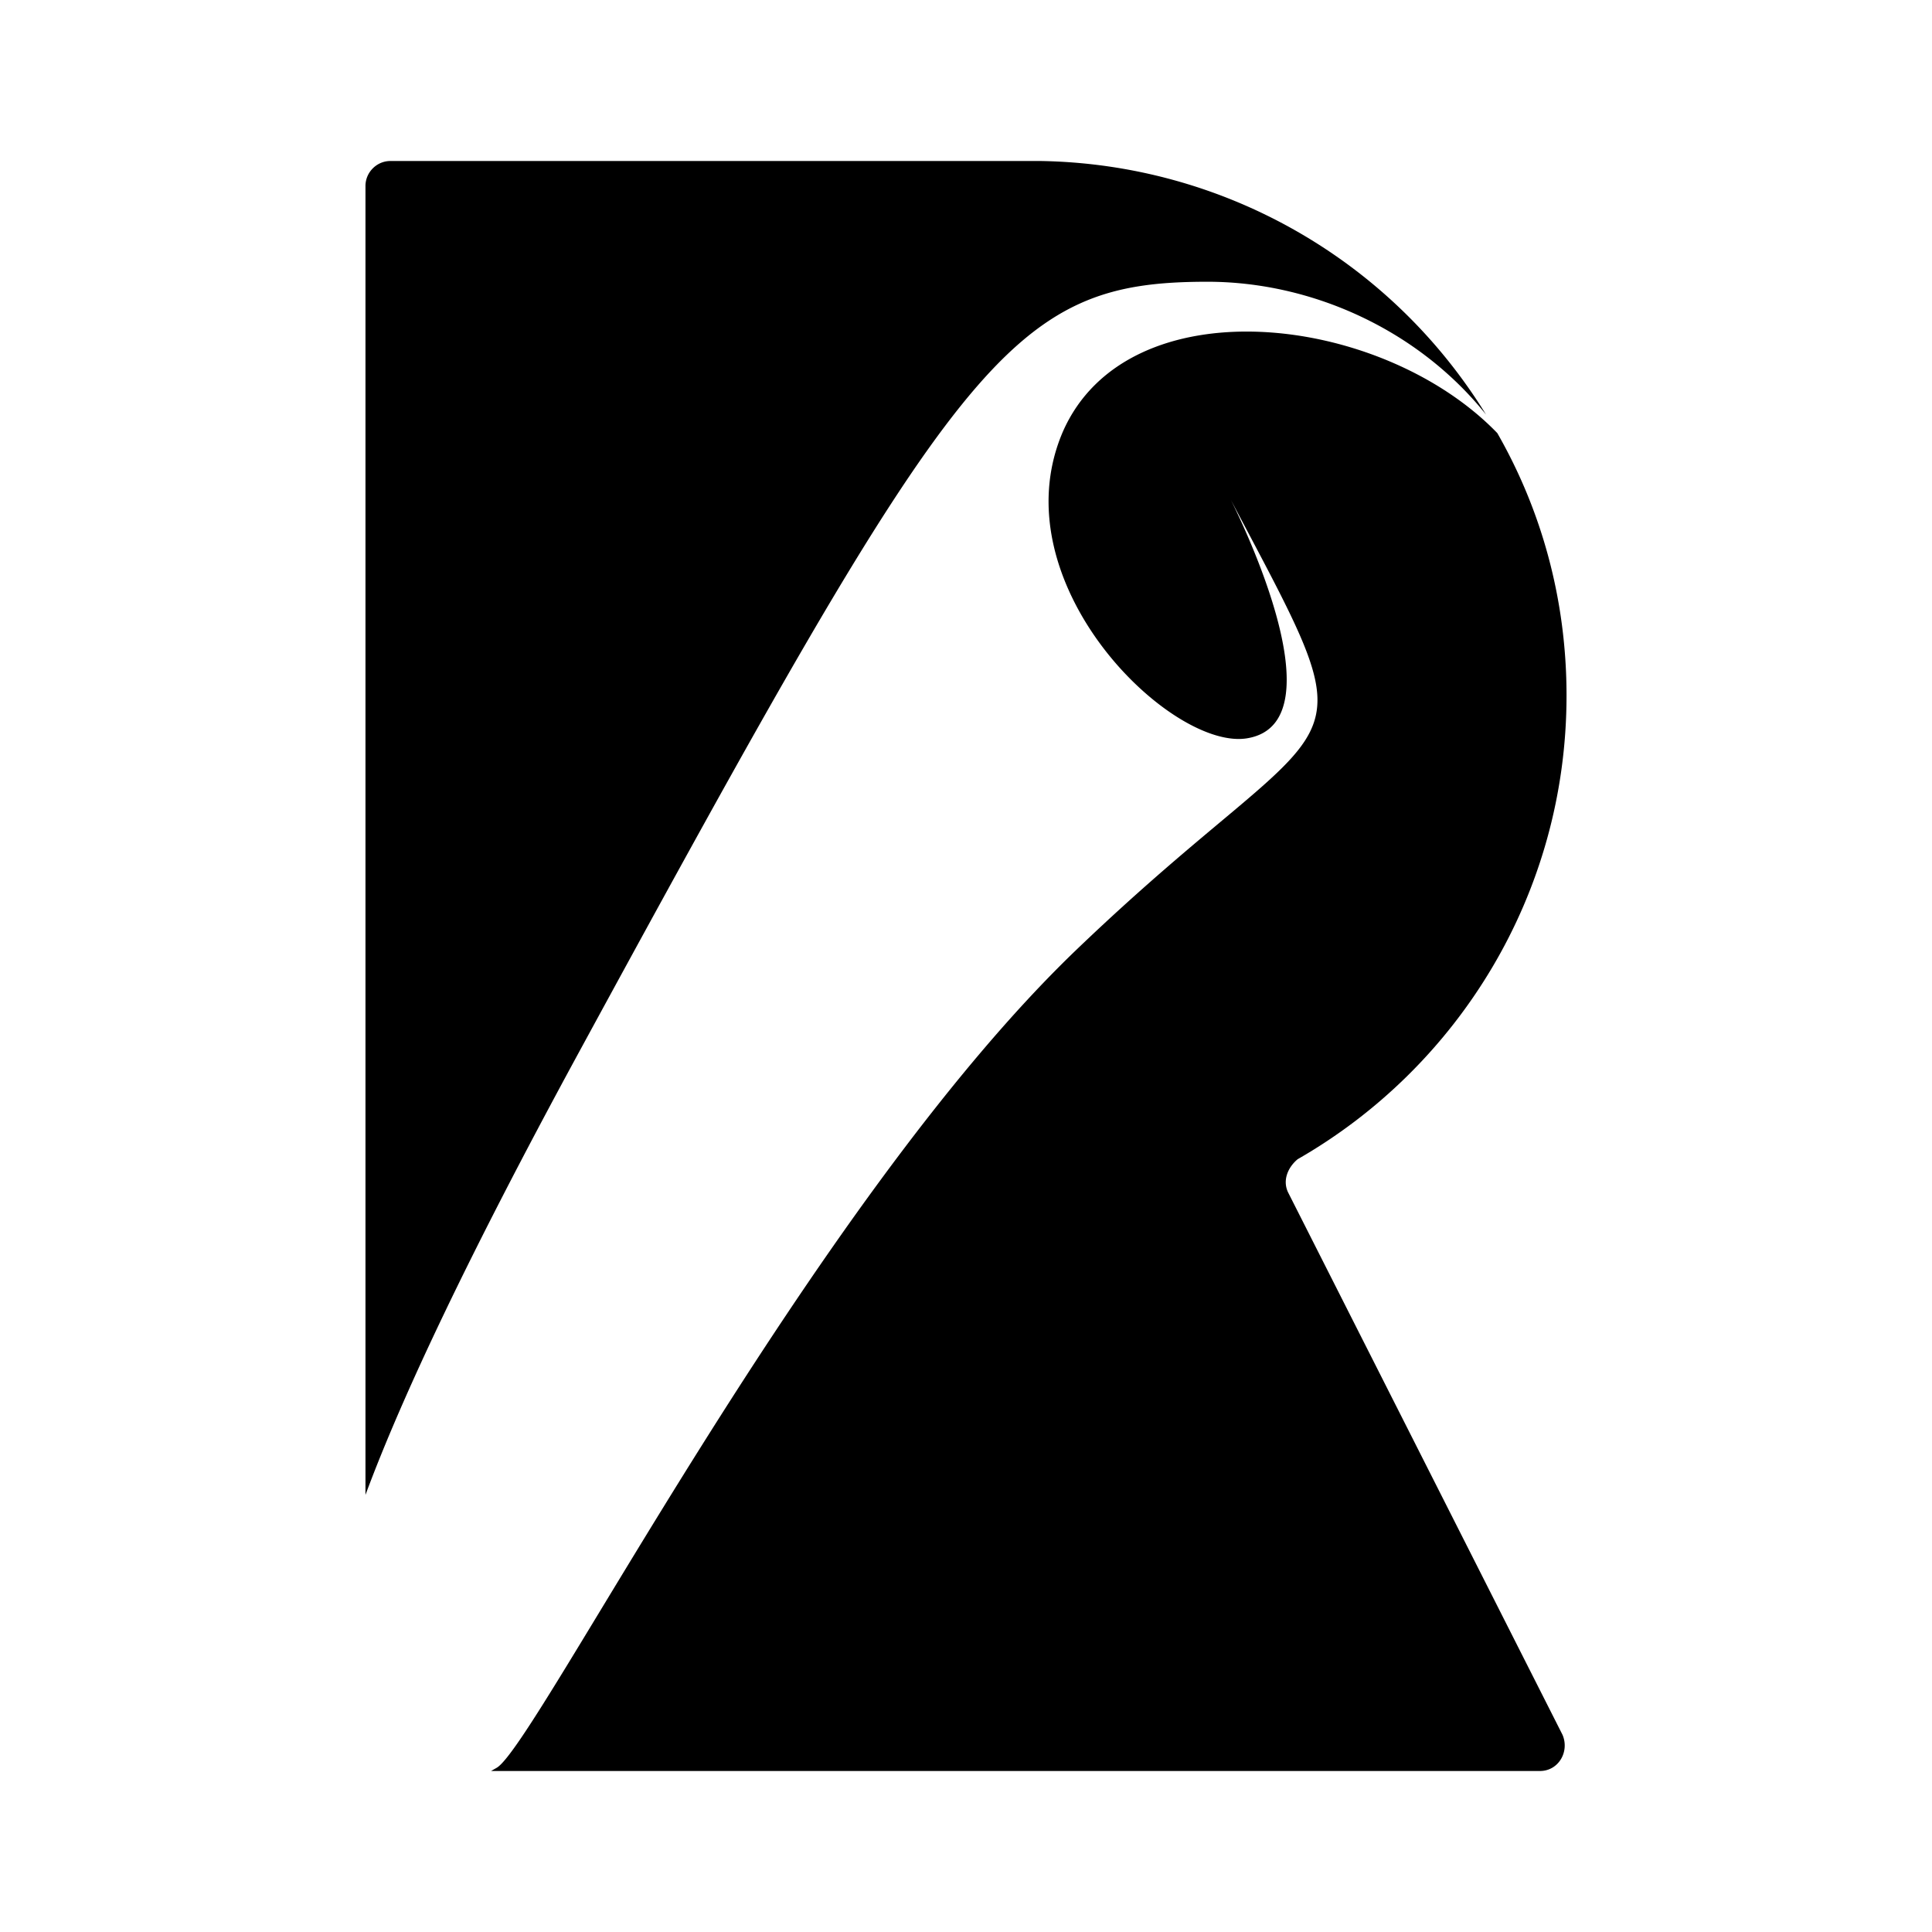 <svg xmlns="http://www.w3.org/2000/svg" viewBox="0 0 24 24"><path d="M19.46 8.64c0 2.47-1.35 4.62-3.34 5.76-.12.1-.19.26-.12.41l3.41 6.74c.09.21-.05.45-.28.45H6.1l.07-.04c.49-.28 3.89-6.99 7.21-10.17 3.32-3.18 3.74-2.12 1.91-5.58 0 0 1.41 2.75.21 2.96-.94.17-3.1-1.92-2.3-3.8.8-1.84 3.95-1.49 5.4.01.55.96.86 2.07.86 3.26m-12.3 4.49c-1.32 2.43-2.16 4.2-2.62 5.44V2.31c0-.17.14-.31.31-.31h8.07a6.62 6.62 0 0 1 5.54 3.15C17.62 4.1 16.3 3.5 15 3.5c-2.47 0-3.09.9-7.84 9.63z"/></svg>